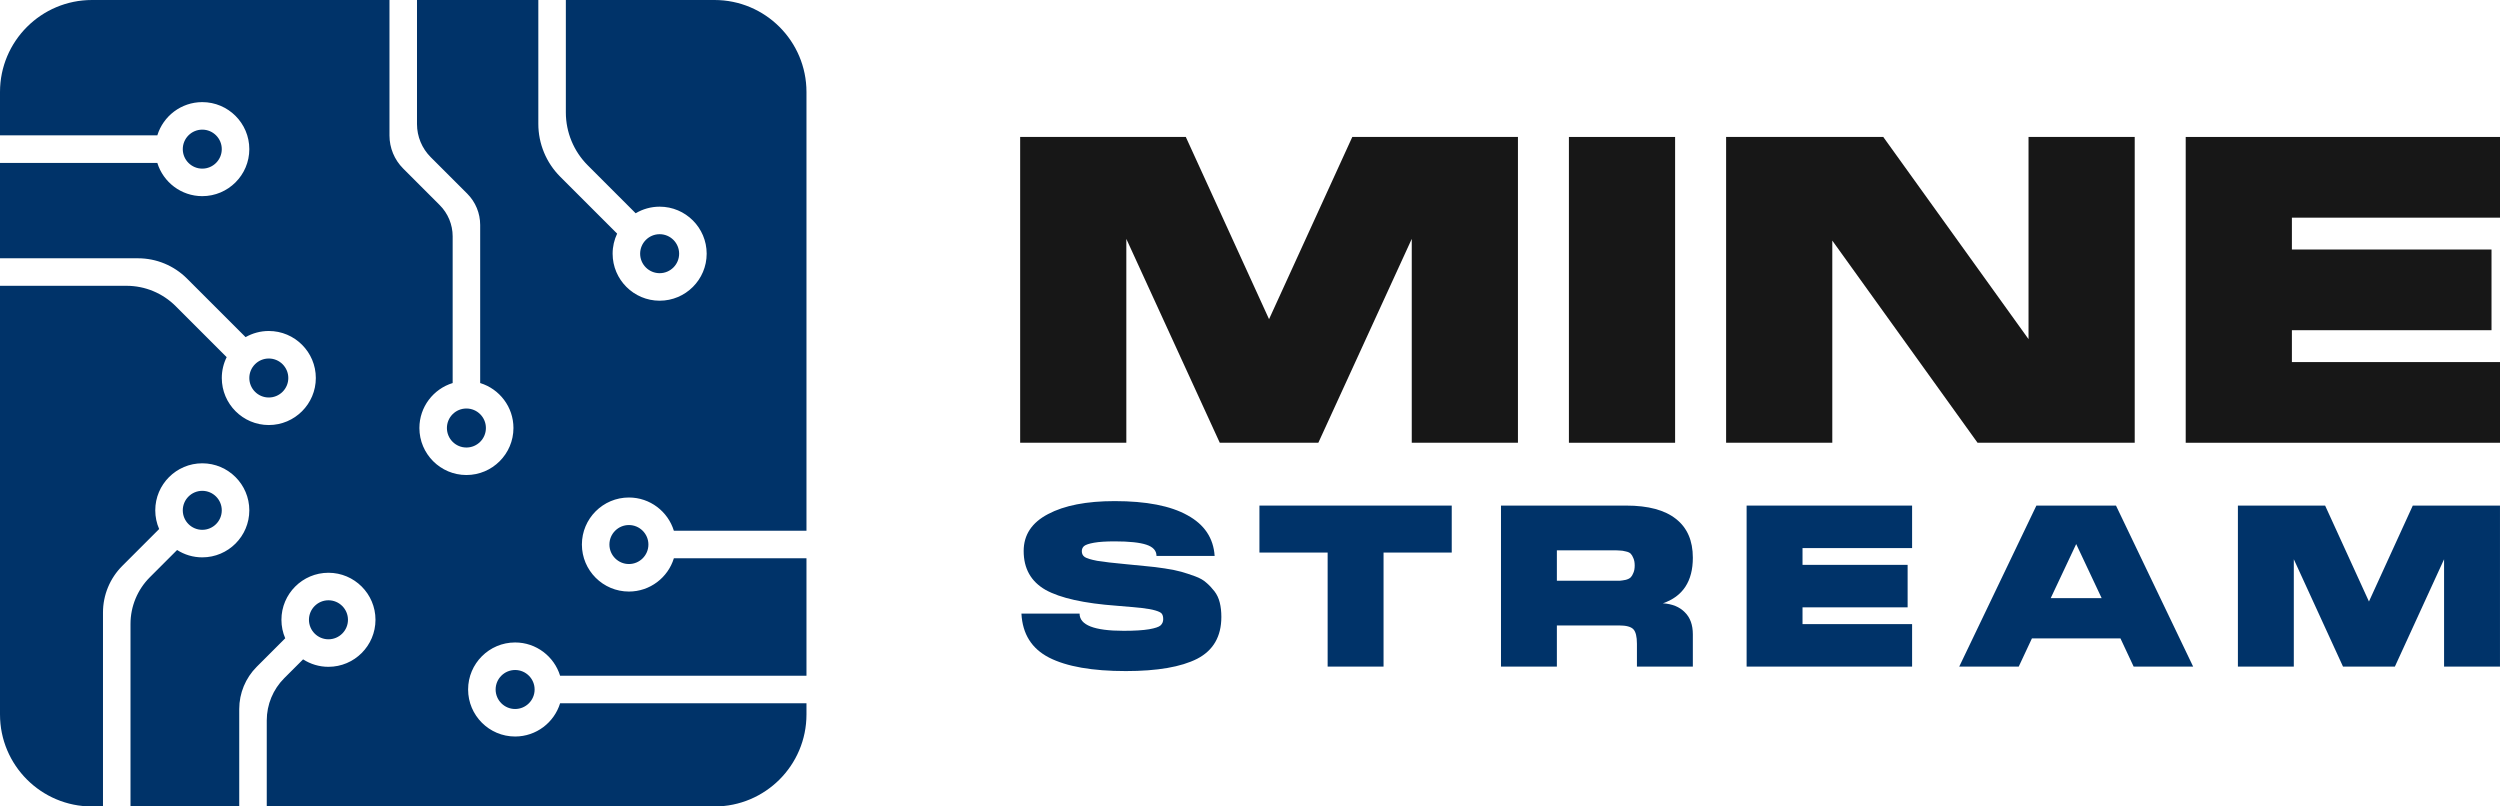 <svg width="124" height="40" viewBox="0 0 124 40" fill="none" xmlns="http://www.w3.org/2000/svg">
<path fill-rule="evenodd" clip-rule="evenodd" d="M5.108 40.001H4.564C2.043 40.001 -3.8147e-06 37.957 0 35.437V14.176H6.279C7.191 14.176 8.066 14.539 8.711 15.183L11.243 17.715C11.088 18.027 11.001 18.378 11.001 18.749C11.001 20.035 12.047 21.082 13.333 21.082C14.619 21.082 15.665 20.035 15.665 18.749C15.665 17.463 14.619 16.417 13.333 16.417C12.914 16.417 12.521 16.528 12.181 16.722L9.276 13.818C8.631 13.173 7.756 12.811 6.844 12.811H0V8.08H7.803C8.096 9.034 8.985 9.729 10.033 9.729C11.319 9.729 12.366 8.683 12.366 7.397C12.366 6.111 11.319 5.065 10.033 5.065C8.985 5.065 8.096 5.76 7.803 6.714H0V4.564C0 2.043 2.043 0 4.564 0H19.318V6.72C19.318 7.335 19.562 7.924 19.996 8.358L21.808 10.171C22.22 10.582 22.452 11.141 22.452 11.723V18.999C21.498 19.291 20.802 20.18 20.802 21.229C20.802 22.515 21.848 23.561 23.134 23.561C24.42 23.561 25.467 22.515 25.467 21.229C25.467 20.18 24.771 19.291 23.817 18.999V11.158C23.817 10.575 23.586 10.017 23.174 9.605L21.361 7.793C20.927 7.358 20.683 6.769 20.683 6.155V0H26.701V6.144C26.701 7.127 27.091 8.07 27.787 8.765L30.61 11.588C30.467 11.89 30.386 12.227 30.386 12.583C30.386 13.869 31.433 14.915 32.719 14.915C34.005 14.915 35.051 13.869 35.051 12.583C35.051 11.297 34.005 10.251 32.719 10.251C32.285 10.251 31.878 10.37 31.529 10.578L29.152 8.2C28.457 7.505 28.066 6.562 28.066 5.579V0H35.437C37.957 0 40.001 2.043 40.001 4.564V26.326H33.424C33.132 25.372 32.243 24.676 31.194 24.676C29.908 24.676 28.862 25.722 28.862 27.009C28.862 28.295 29.908 29.341 31.194 29.341C32.243 29.341 33.132 28.645 33.424 27.691H40.001V33.516H27.781C27.488 32.562 26.599 31.866 25.55 31.866C24.264 31.866 23.218 32.913 23.218 34.199C23.218 35.485 24.264 36.531 25.55 36.531C26.599 36.531 27.488 35.836 27.781 34.882H40.001V35.437C40.001 37.957 37.957 40.001 35.437 40.001H13.231V35.734C13.231 34.947 13.543 34.193 14.099 33.637L15.033 32.704C15.396 32.938 15.828 33.074 16.291 33.074C17.577 33.074 18.624 32.028 18.624 30.741C18.624 29.455 17.577 28.409 16.291 28.409C15.005 28.409 13.959 29.455 13.959 30.741C13.959 31.067 14.026 31.377 14.147 31.659L12.734 33.072C12.178 33.628 11.866 34.382 11.866 35.168V40.001H6.473V30.945C6.473 30.078 6.818 29.247 7.431 28.633L8.784 27.28C9.145 27.511 9.574 27.645 10.033 27.645C11.319 27.645 12.366 26.599 12.366 25.313C12.366 24.026 11.319 22.98 10.033 22.98C8.747 22.98 7.701 24.026 7.701 25.313C7.701 25.642 7.77 25.955 7.894 26.24L6.066 28.068C5.452 28.681 5.108 29.512 5.108 30.38V40.001ZM11 7.397C11 6.864 10.566 6.43 10.033 6.43C9.499 6.43 9.066 6.864 9.066 7.397C9.066 7.93 9.499 8.364 10.033 8.364C10.566 8.364 11 7.93 11 7.397ZM23.134 20.262C22.6 20.262 22.167 20.695 22.167 21.229C22.167 21.764 22.6 22.197 23.134 22.197C23.668 22.197 24.101 21.764 24.101 21.229C24.101 20.695 23.668 20.262 23.134 20.262ZM32.718 11.616C33.252 11.616 33.685 12.05 33.685 12.583C33.685 13.117 33.252 13.55 32.718 13.55C32.185 13.55 31.751 13.117 31.751 12.583C31.751 12.05 32.185 11.616 32.718 11.616ZM14.3 18.749C14.3 18.216 13.866 17.782 13.332 17.782C12.799 17.782 12.366 18.216 12.366 18.749C12.366 19.283 12.799 19.716 13.332 19.716C13.866 19.716 14.3 19.283 14.3 18.749ZM11 25.312C11 24.779 10.566 24.345 10.033 24.345C9.499 24.345 9.066 24.779 9.066 25.312C9.066 25.846 9.499 26.279 10.033 26.279C10.566 26.279 11 25.846 11 25.312ZM31.194 27.976C30.661 27.976 30.227 27.542 30.227 27.009C30.227 26.476 30.66 26.042 31.194 26.042C31.727 26.042 32.161 26.476 32.161 27.009C32.161 27.542 31.727 27.976 31.194 27.976ZM17.259 30.742C17.259 30.208 16.825 29.774 16.291 29.774C15.758 29.774 15.324 30.208 15.324 30.742C15.324 31.275 15.758 31.709 16.291 31.709C16.825 31.709 17.259 31.275 17.259 30.742ZM25.55 35.166C25.017 35.166 24.583 34.732 24.583 34.199C24.583 33.666 25.017 33.232 25.55 33.232C26.084 33.232 26.517 33.666 26.517 34.199C26.517 34.732 26.084 35.166 25.55 35.166Z" fill="#003369"/>
<path d="M55.866 21.961H50.6V6.793H58.816L62.945 15.831L67.074 6.793H75.29V21.961H70.023V11.849L65.389 21.961H60.501L55.866 11.849V21.961Z" fill="#171717"/>
<path d="M77.818 6.793H83.085V21.961H77.818V6.793Z" fill="#171717"/>
<path d="M93.41 6.793L100.615 16.821V6.793H105.882V21.961H98.087L90.882 11.933V21.961H85.615V6.793H93.41Z" fill="#171717"/>
<path d="M108.411 6.793H124V10.796H113.678V12.376H123.579V16.378H113.678V17.959H124V21.961H108.411V6.793Z" fill="#171717"/>
<path d="M50.663 30.434H53.547C53.547 31.004 54.275 31.288 55.732 31.288C56.279 31.288 56.7 31.262 56.996 31.211C57.292 31.159 57.48 31.096 57.562 31.022C57.651 30.941 57.695 30.837 57.695 30.712C57.695 30.593 57.673 30.505 57.628 30.445C57.591 30.386 57.484 30.331 57.307 30.279C57.129 30.227 56.904 30.187 56.63 30.157C56.357 30.128 55.946 30.09 55.399 30.046C53.772 29.928 52.593 29.665 51.861 29.259C51.136 28.845 50.774 28.201 50.774 27.329C50.774 26.53 51.177 25.92 51.983 25.499C52.789 25.07 53.891 24.855 55.288 24.855C56.856 24.855 58.057 25.088 58.893 25.554C59.736 26.013 60.187 26.686 60.246 27.573H57.362C57.362 27.314 57.196 27.129 56.863 27.018C56.53 26.907 56.005 26.852 55.288 26.852C54.859 26.852 54.519 26.874 54.268 26.918C54.016 26.963 53.85 27.018 53.769 27.085C53.695 27.151 53.658 27.236 53.658 27.34C53.658 27.466 53.706 27.562 53.802 27.628C53.905 27.695 54.112 27.758 54.423 27.817C54.734 27.869 55.207 27.924 55.843 27.983C56.264 28.02 56.604 28.053 56.863 28.083C57.129 28.105 57.432 28.142 57.773 28.194C58.113 28.246 58.386 28.301 58.593 28.36C58.8 28.419 59.026 28.493 59.27 28.582C59.514 28.671 59.702 28.778 59.836 28.904C59.976 29.022 60.109 29.163 60.235 29.325C60.361 29.488 60.449 29.677 60.501 29.891C60.553 30.098 60.579 30.334 60.579 30.601C60.579 31.569 60.179 32.261 59.381 32.675C58.582 33.081 57.403 33.285 55.843 33.285C54.179 33.285 52.911 33.063 52.038 32.619C51.173 32.176 50.715 31.447 50.663 30.434Z" fill="#003369"/>
<path d="M62.468 27.407V25.077H72.006V27.407H68.624V33.063H65.851V27.407H62.468Z" fill="#003369"/>
<path d="M82.479 29.924C82.945 29.954 83.307 30.102 83.566 30.368C83.832 30.627 83.965 30.993 83.965 31.466V33.063H81.192V31.932C81.192 31.577 81.133 31.336 81.015 31.211C80.896 31.085 80.66 31.022 80.305 31.022H77.221V33.063H74.449V25.077H80.66C81.754 25.077 82.579 25.299 83.133 25.743C83.688 26.179 83.965 26.819 83.965 27.662C83.965 28.83 83.469 29.584 82.479 29.924ZM79.994 27.296H77.221V28.804H79.994C80.157 28.804 80.275 28.804 80.349 28.804C80.43 28.797 80.527 28.782 80.638 28.76C80.748 28.73 80.83 28.689 80.882 28.638C80.933 28.586 80.978 28.512 81.015 28.416C81.059 28.32 81.081 28.198 81.081 28.05C81.081 27.902 81.059 27.78 81.015 27.684C80.978 27.588 80.933 27.514 80.882 27.462C80.83 27.41 80.748 27.373 80.638 27.351C80.527 27.321 80.43 27.307 80.349 27.307C80.275 27.299 80.157 27.296 79.994 27.296Z" fill="#003369"/>
<path d="M86.632 25.077H94.84V27.185H89.405V28.017H94.618V30.124H89.405V30.956H94.84V33.063H86.632V25.077Z" fill="#003369"/>
<path d="M108.78 33.063H105.829L105.175 31.666H100.783L100.129 33.063H97.178L101.005 25.077H104.953L108.78 33.063ZM102.979 26.985L101.715 29.669H104.243L102.979 26.985Z" fill="#003369"/>
<path d="M113.773 33.063H111V25.077H115.326L117.5 29.835L119.674 25.077H123.999V33.063H121.226V27.739L118.786 33.063H116.213L113.773 27.739V33.063Z" fill="#003369"/>
</svg>
